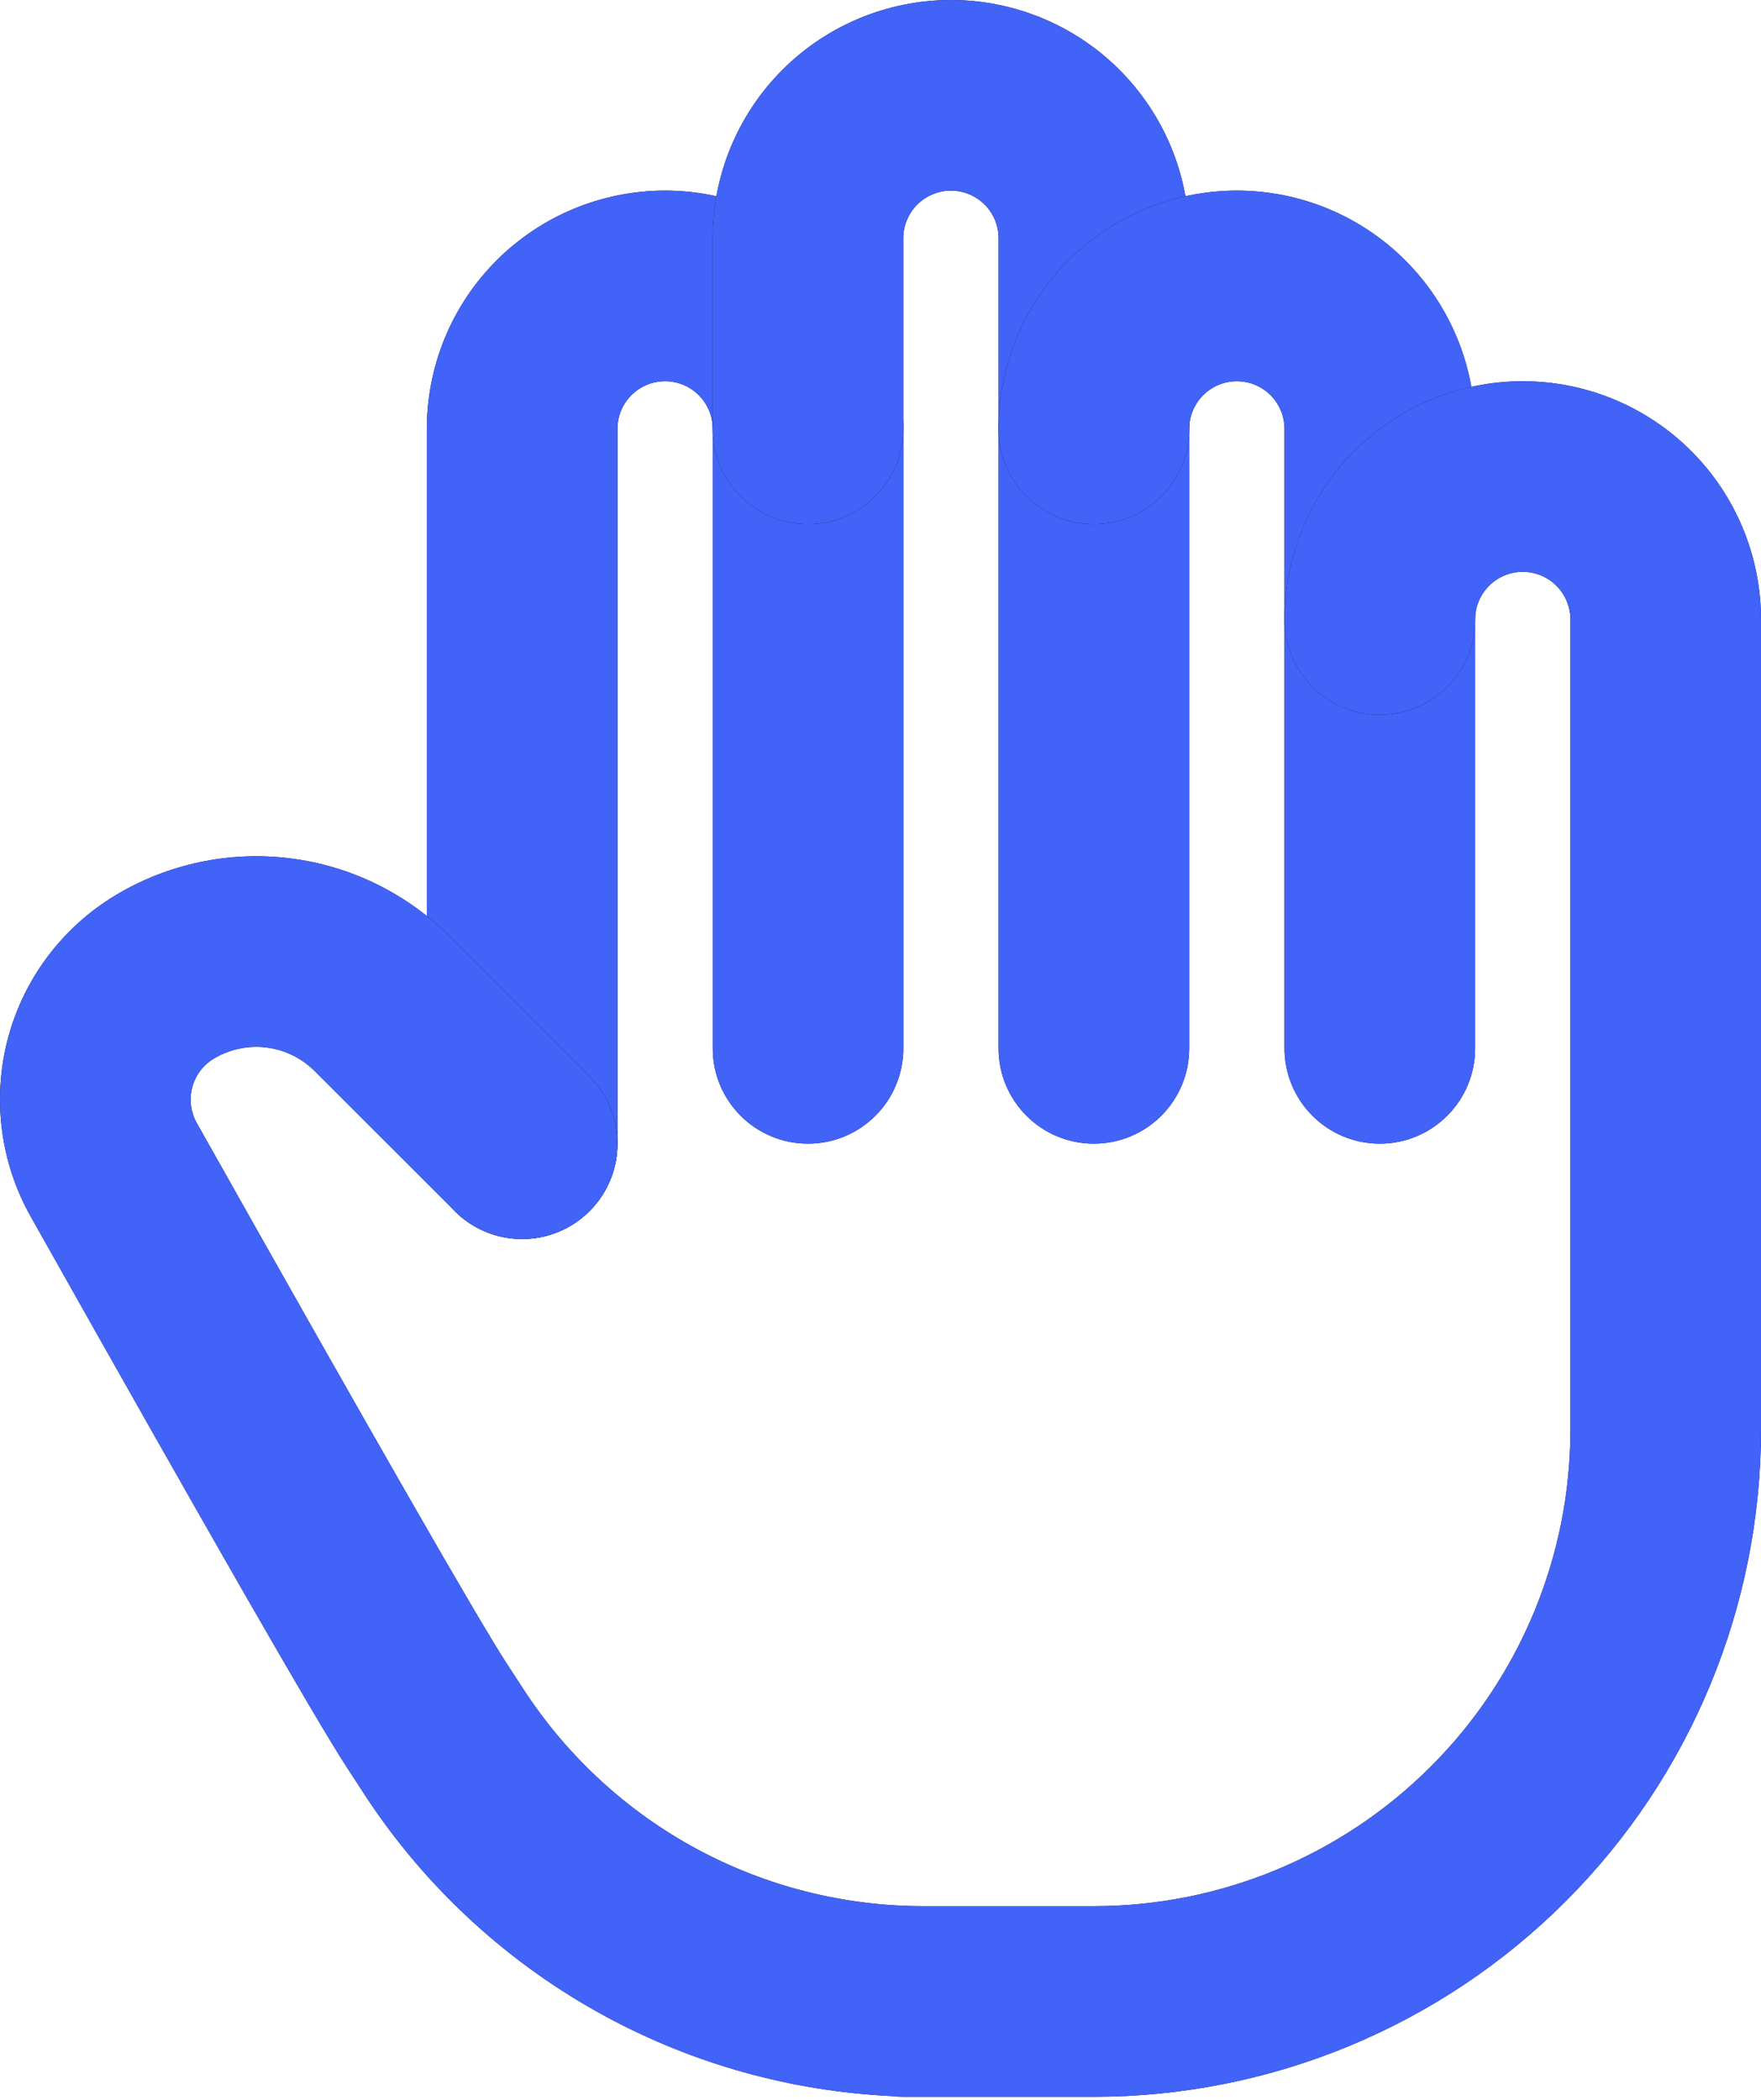 <?xml version="1.0" encoding="UTF-8"?> <svg xmlns="http://www.w3.org/2000/svg" width="26" height="31" viewBox="0 0 26 31" fill="none"><path fill-rule="evenodd" clip-rule="evenodd" d="M9.819 5.628C9.633 5.628 9.454 5.702 9.322 5.834C9.19 5.966 9.116 6.145 9.116 6.332V16.884C9.116 17.661 8.486 18.291 7.709 18.291C6.932 18.291 6.302 17.661 6.302 16.884V6.332C6.302 5.399 6.672 4.504 7.332 3.844C7.992 3.185 8.886 2.814 9.819 2.814C10.752 2.814 11.647 3.185 12.306 3.844C12.966 4.504 13.337 5.399 13.337 6.332V15.477C13.337 16.254 12.707 16.884 11.93 16.884C11.153 16.884 10.523 16.254 10.523 15.477V6.332C10.523 6.145 10.449 5.966 10.317 5.834C10.185 5.702 10.006 5.628 9.819 5.628Z" fill="#0A0A0A"></path><path fill-rule="evenodd" clip-rule="evenodd" d="M9.819 5.628C9.633 5.628 9.454 5.702 9.322 5.834C9.19 5.966 9.116 6.145 9.116 6.332V16.884C9.116 17.661 8.486 18.291 7.709 18.291C6.932 18.291 6.302 17.661 6.302 16.884V6.332C6.302 5.399 6.672 4.504 7.332 3.844C7.992 3.185 8.886 2.814 9.819 2.814C10.752 2.814 11.647 3.185 12.306 3.844C12.966 4.504 13.337 5.399 13.337 6.332V15.477C13.337 16.254 12.707 16.884 11.93 16.884C11.153 16.884 10.523 16.254 10.523 15.477V6.332C10.523 6.145 10.449 5.966 10.317 5.834C10.185 5.702 10.006 5.628 9.819 5.628Z" fill="#4263F8"></path><path fill-rule="evenodd" clip-rule="evenodd" d="M14.04 2.814C13.947 2.814 13.856 2.832 13.771 2.868C13.685 2.903 13.608 2.955 13.542 3.02C13.477 3.085 13.425 3.163 13.39 3.248C13.355 3.334 13.336 3.425 13.336 3.518V6.332C13.336 7.109 12.706 7.739 11.929 7.739C11.152 7.739 10.522 7.109 10.522 6.332V3.518C10.522 3.056 10.613 2.598 10.79 2.171C10.967 1.745 11.226 1.357 11.553 1.03C11.879 0.704 12.267 0.445 12.694 0.268C13.121 0.091 13.578 0 14.04 0C14.502 0 14.959 0.091 15.386 0.268C15.813 0.445 16.201 0.704 16.527 1.03C16.854 1.357 17.113 1.745 17.29 2.171C17.466 2.598 17.558 3.056 17.558 3.518V15.477C17.558 16.254 16.927 16.884 16.15 16.884C15.373 16.884 14.743 16.254 14.743 15.477V3.518C14.743 3.425 14.725 3.334 14.69 3.248C14.655 3.163 14.603 3.085 14.537 3.02C14.472 2.955 14.395 2.903 14.309 2.868C14.224 2.832 14.132 2.814 14.04 2.814Z" fill="#0A0A0A"></path><path fill-rule="evenodd" clip-rule="evenodd" d="M14.04 2.814C13.947 2.814 13.856 2.832 13.771 2.868C13.685 2.903 13.608 2.955 13.542 3.02C13.477 3.085 13.425 3.163 13.39 3.248C13.355 3.334 13.336 3.425 13.336 3.518V6.332C13.336 7.109 12.706 7.739 11.929 7.739C11.152 7.739 10.522 7.109 10.522 6.332V3.518C10.522 3.056 10.613 2.598 10.79 2.171C10.967 1.745 11.226 1.357 11.553 1.03C11.879 0.704 12.267 0.445 12.694 0.268C13.121 0.091 13.578 0 14.04 0C14.502 0 14.959 0.091 15.386 0.268C15.813 0.445 16.201 0.704 16.527 1.03C16.854 1.357 17.113 1.745 17.29 2.171C17.466 2.598 17.558 3.056 17.558 3.518V15.477C17.558 16.254 16.927 16.884 16.15 16.884C15.373 16.884 14.743 16.254 14.743 15.477V3.518C14.743 3.425 14.725 3.334 14.69 3.248C14.655 3.163 14.603 3.085 14.537 3.02C14.472 2.955 14.395 2.903 14.309 2.868C14.224 2.832 14.132 2.814 14.04 2.814Z" fill="#4263F8"></path><path fill-rule="evenodd" clip-rule="evenodd" d="M18.261 5.628C18.075 5.628 17.896 5.702 17.764 5.834C17.632 5.966 17.558 6.145 17.558 6.332C17.558 7.109 16.928 7.739 16.151 7.739C15.373 7.739 14.743 7.109 14.743 6.332C14.743 5.399 15.114 4.504 15.774 3.844C16.433 3.185 17.328 2.814 18.261 2.814C19.194 2.814 20.089 3.185 20.748 3.844C21.408 4.504 21.779 5.399 21.779 6.332V15.477C21.779 16.254 21.149 16.884 20.372 16.884C19.595 16.884 18.965 16.254 18.965 15.477V6.332C18.965 6.145 18.89 5.966 18.759 5.834C18.627 5.702 18.448 5.628 18.261 5.628Z" fill="#0A0A0A"></path><path fill-rule="evenodd" clip-rule="evenodd" d="M18.261 5.628C18.075 5.628 17.896 5.702 17.764 5.834C17.632 5.966 17.558 6.145 17.558 6.332C17.558 7.109 16.928 7.739 16.151 7.739C15.373 7.739 14.743 7.109 14.743 6.332C14.743 5.399 15.114 4.504 15.774 3.844C16.433 3.185 17.328 2.814 18.261 2.814C19.194 2.814 20.089 3.185 20.748 3.844C21.408 4.504 21.779 5.399 21.779 6.332V15.477C21.779 16.254 21.149 16.884 20.372 16.884C19.595 16.884 18.965 16.254 18.965 15.477V6.332C18.965 6.145 18.89 5.966 18.759 5.834C18.627 5.702 18.448 5.628 18.261 5.628Z" fill="#4263F8"></path><path fill-rule="evenodd" clip-rule="evenodd" d="M22.482 8.442C22.296 8.442 22.117 8.516 21.985 8.648C21.853 8.78 21.779 8.959 21.779 9.146C21.779 9.923 21.149 10.553 20.372 10.553C19.595 10.553 18.965 9.923 18.965 9.146C18.965 8.213 19.335 7.318 19.995 6.659C20.655 5.999 21.549 5.628 22.482 5.628C23.415 5.628 24.31 5.999 24.97 6.659C25.629 7.318 26 8.213 26 9.146V21.106C26 23.718 24.962 26.223 23.115 28.07C21.268 29.917 18.763 30.955 16.151 30.955H13.63C13.63 30.955 13.63 30.955 13.63 30.955H13.337C13.276 30.955 13.217 30.951 13.158 30.944C11.69 30.873 10.254 30.476 8.957 29.777C7.521 29.003 6.299 27.885 5.402 26.523L5.401 26.521C5.308 26.379 5.215 26.236 5.122 26.093C4.65 25.368 3.079 22.626 0.452 17.957C0.003 17.159 -0.117 16.216 0.117 15.331C0.352 14.445 0.923 13.687 1.709 13.215C2.48 12.753 3.383 12.561 4.276 12.671C5.168 12.78 5.998 13.185 6.635 13.821L8.704 15.89C9.253 16.439 9.253 17.33 8.704 17.879C8.154 18.429 7.263 18.429 6.714 17.879L4.646 15.812C4.454 15.62 4.203 15.497 3.933 15.464C3.663 15.431 3.389 15.489 3.156 15.629C2.999 15.723 2.885 15.875 2.838 16.052C2.791 16.229 2.815 16.418 2.904 16.577C5.564 21.304 7.074 23.934 7.481 24.559L7.482 24.56C7.572 24.699 7.662 24.837 7.753 24.976C8.394 25.948 9.266 26.747 10.291 27.299C11.316 27.851 12.463 28.14 13.627 28.141C13.628 28.141 13.628 28.141 13.629 28.141H16.151C18.017 28.141 19.806 27.399 21.125 26.08C22.445 24.761 23.186 22.971 23.186 21.106V9.146C23.186 8.959 23.112 8.78 22.98 8.648C22.848 8.516 22.669 8.442 22.482 8.442Z" fill="#0A0A0A"></path><path fill-rule="evenodd" clip-rule="evenodd" d="M22.482 8.442C22.296 8.442 22.117 8.516 21.985 8.648C21.853 8.78 21.779 8.959 21.779 9.146C21.779 9.923 21.149 10.553 20.372 10.553C19.595 10.553 18.965 9.923 18.965 9.146C18.965 8.213 19.335 7.318 19.995 6.659C20.655 5.999 21.549 5.628 22.482 5.628C23.415 5.628 24.31 5.999 24.97 6.659C25.629 7.318 26 8.213 26 9.146V21.106C26 23.718 24.962 26.223 23.115 28.07C21.268 29.917 18.763 30.955 16.151 30.955H13.63C13.63 30.955 13.63 30.955 13.63 30.955H13.337C13.276 30.955 13.217 30.951 13.158 30.944C11.69 30.873 10.254 30.476 8.957 29.777C7.521 29.003 6.299 27.885 5.402 26.523L5.401 26.521C5.308 26.379 5.215 26.236 5.122 26.093C4.65 25.368 3.079 22.626 0.452 17.957C0.003 17.159 -0.117 16.216 0.117 15.331C0.352 14.445 0.923 13.687 1.709 13.215C2.48 12.753 3.383 12.561 4.276 12.671C5.168 12.78 5.998 13.185 6.635 13.821L8.704 15.89C9.253 16.439 9.253 17.33 8.704 17.879C8.154 18.429 7.263 18.429 6.714 17.879L4.646 15.812C4.454 15.62 4.203 15.497 3.933 15.464C3.663 15.431 3.389 15.489 3.156 15.629C2.999 15.723 2.885 15.875 2.838 16.052C2.791 16.229 2.815 16.418 2.904 16.577C5.564 21.304 7.074 23.934 7.481 24.559L7.482 24.56C7.572 24.699 7.662 24.837 7.753 24.976C8.394 25.948 9.266 26.747 10.291 27.299C11.316 27.851 12.463 28.14 13.627 28.141C13.628 28.141 13.628 28.141 13.629 28.141H16.151C18.017 28.141 19.806 27.399 21.125 26.08C22.445 24.761 23.186 22.971 23.186 21.106V9.146C23.186 8.959 23.112 8.78 22.98 8.648C22.848 8.516 22.669 8.442 22.482 8.442Z" fill="#4263F8"></path></svg> 